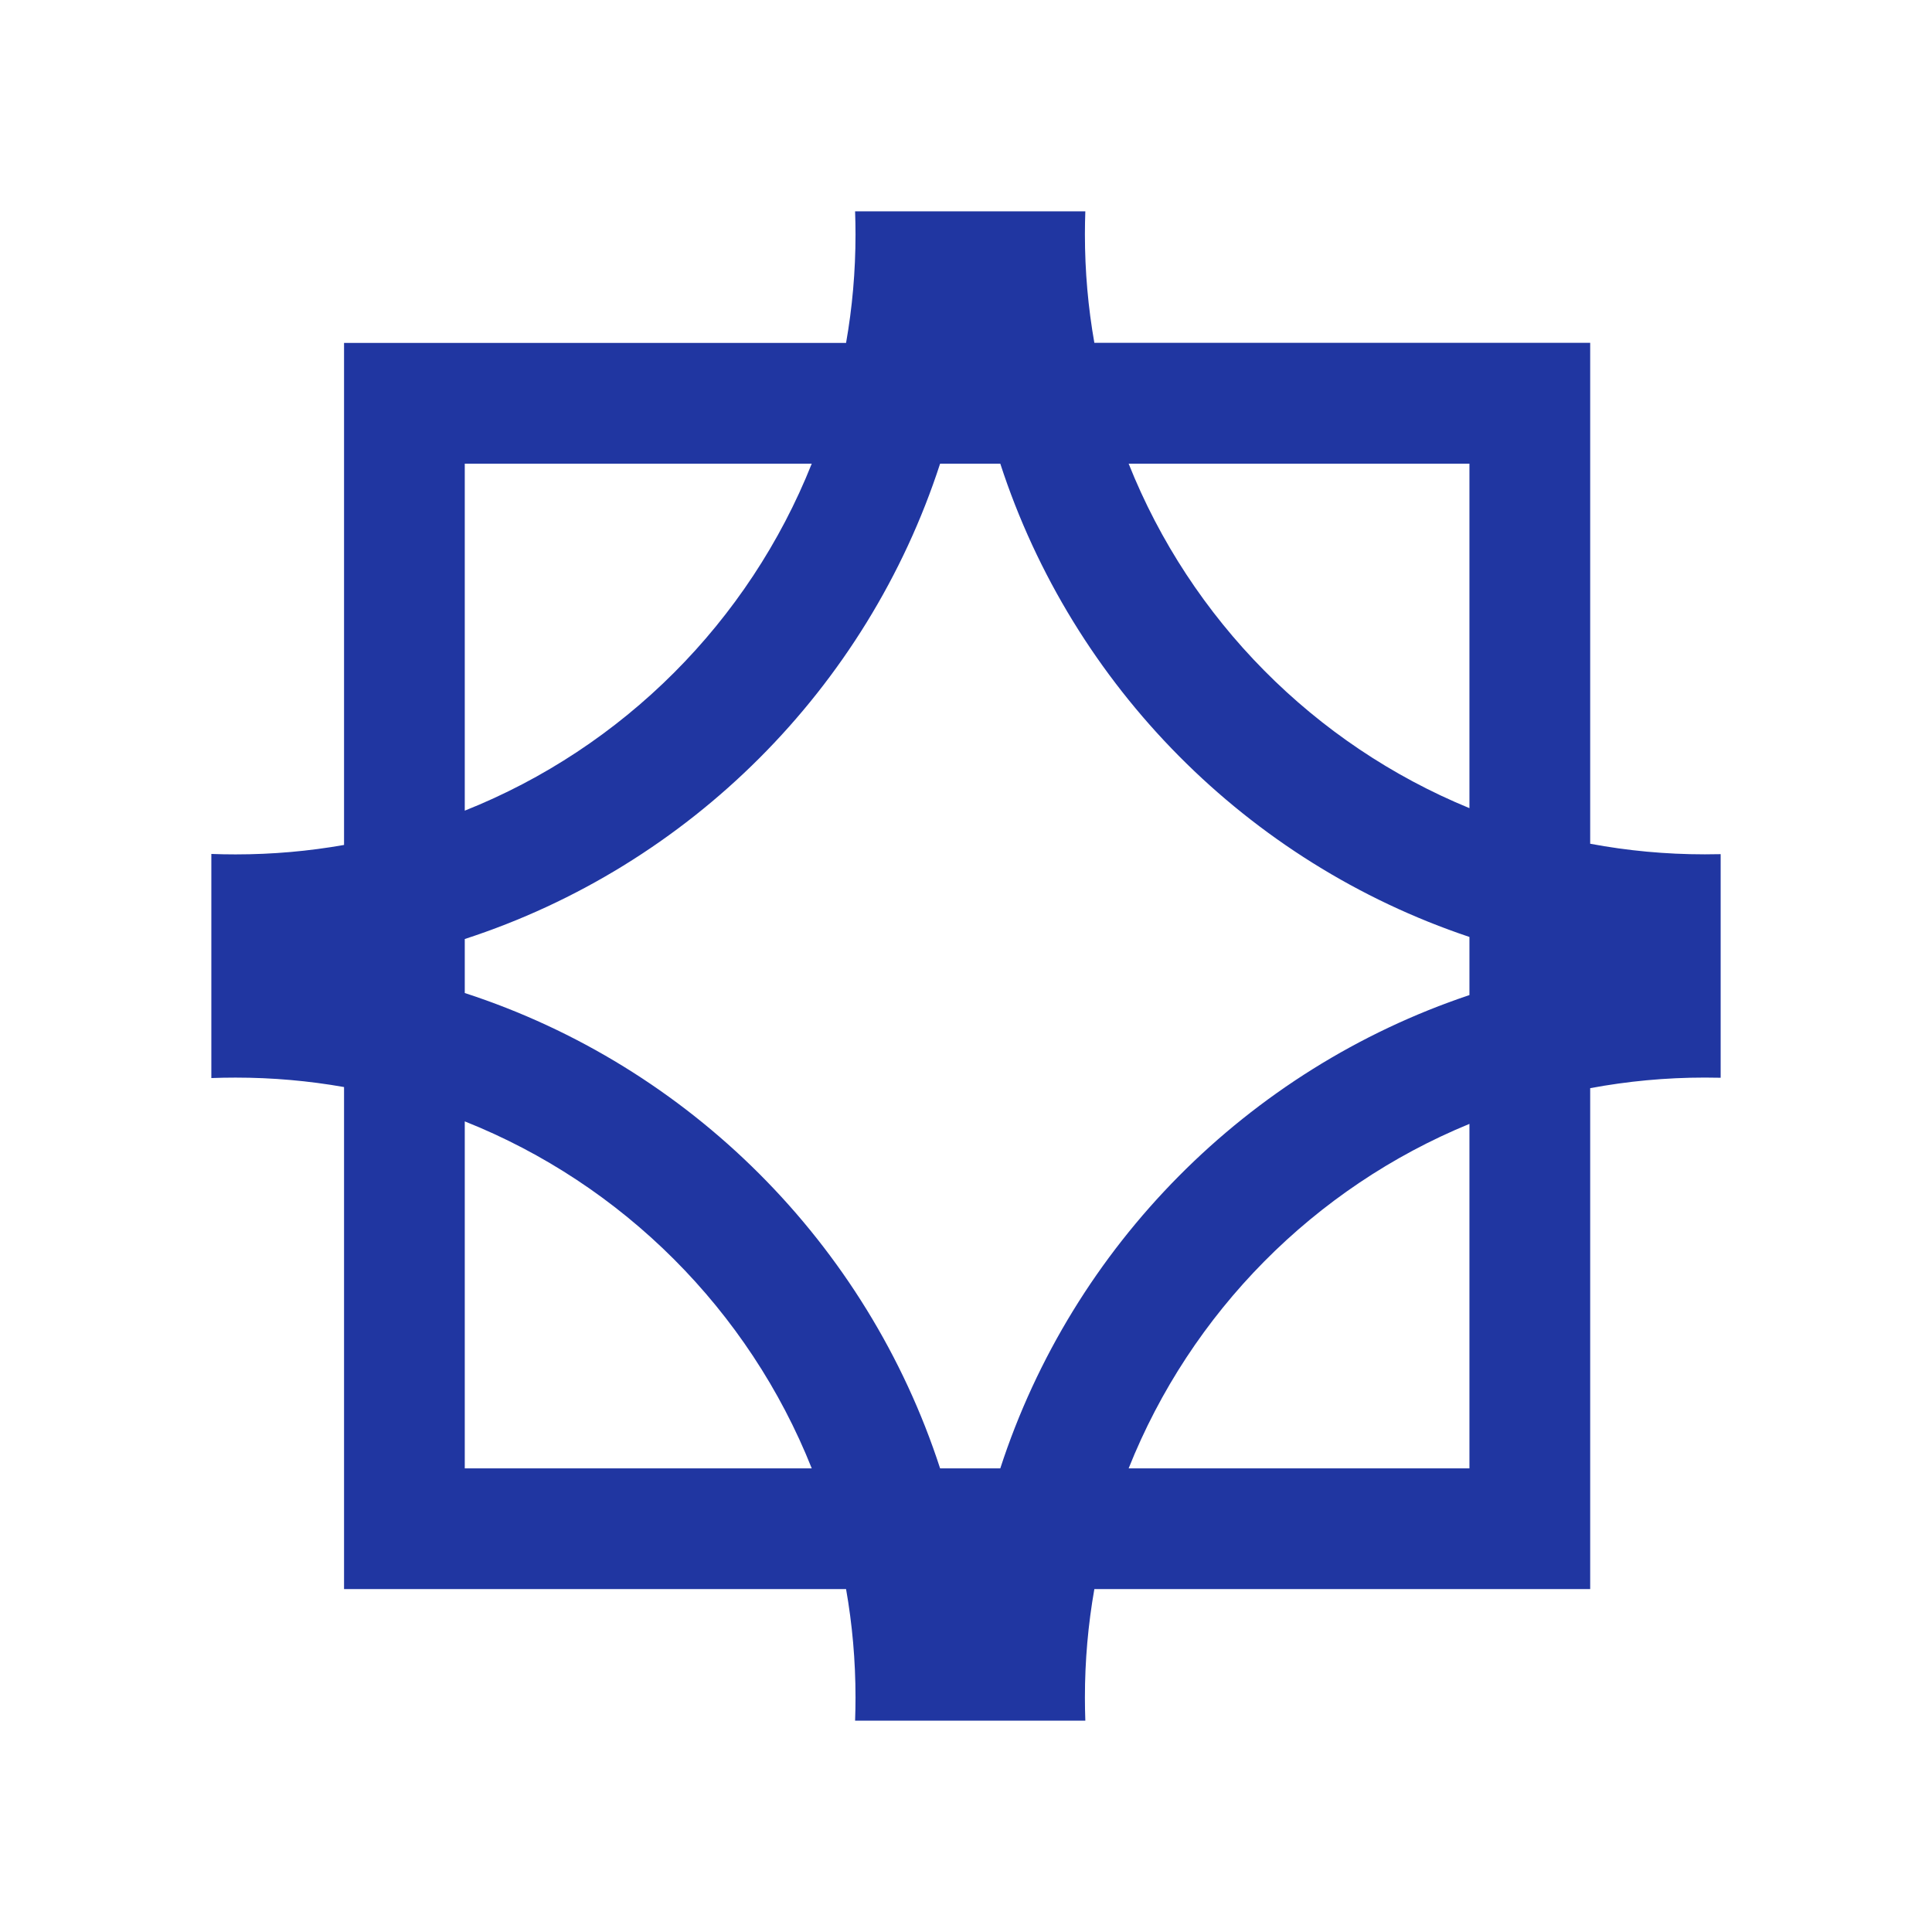 <svg fill="none" height="40" viewBox="0 0 64 64" width="40" xmlns="http://www.w3.org/2000/svg"><path clip-rule="evenodd" d="m35.953 7h-7.627c.009.254.014.509.014.766 0 1.226-.107 2.427-.313 3.594h-16.63v16.63c-1.167.206-2.368.313-3.594.313-.269 0-.536-.005-.802-.015v7.424c.266-.01.533-.015.802-.015 1.226 0 2.427.107 3.594.313v16.63h16.63c.206 1.167.313 2.368.313 3.594 0 .256-.005.511-.014.765h7.627c-.009-.254-.014-.509-.014-.765 0-1.226.107-2.427.313-3.594h16.425v-16.593c1.231-.23 2.501-.351 3.799-.351.175 0 .349.002.523.006v-7.407c-.174.004-.348.006-.523.006-1.298 0-2.568-.12-3.799-.351v-16.593h-16.425c-.206-1.167-.313-2.368-.313-3.594 0-.256.005-.512.014-.766zm-4.811 41.641c-2.42-7.444-8.302-13.326-15.746-15.746v-1.789c7.444-2.42 13.326-8.302 15.746-15.746h1.994c2.398 7.375 8.194 13.217 15.541 15.678v1.925c-7.346 2.461-13.143 8.303-15.541 15.678zm17.535-21.87c-5.138-2.111-9.232-6.245-11.289-11.411h11.289zm-11.289 21.87c2.057-5.166 6.15-9.3 11.289-11.411v11.411zm-21.992-11.494c5.234 2.084 9.41 6.26 11.494 11.494h-11.494zm0-21.787v11.494c5.234-2.084 9.41-6.26 11.494-11.494z" fill="#2036a1" fill-rule="evenodd"/></svg>